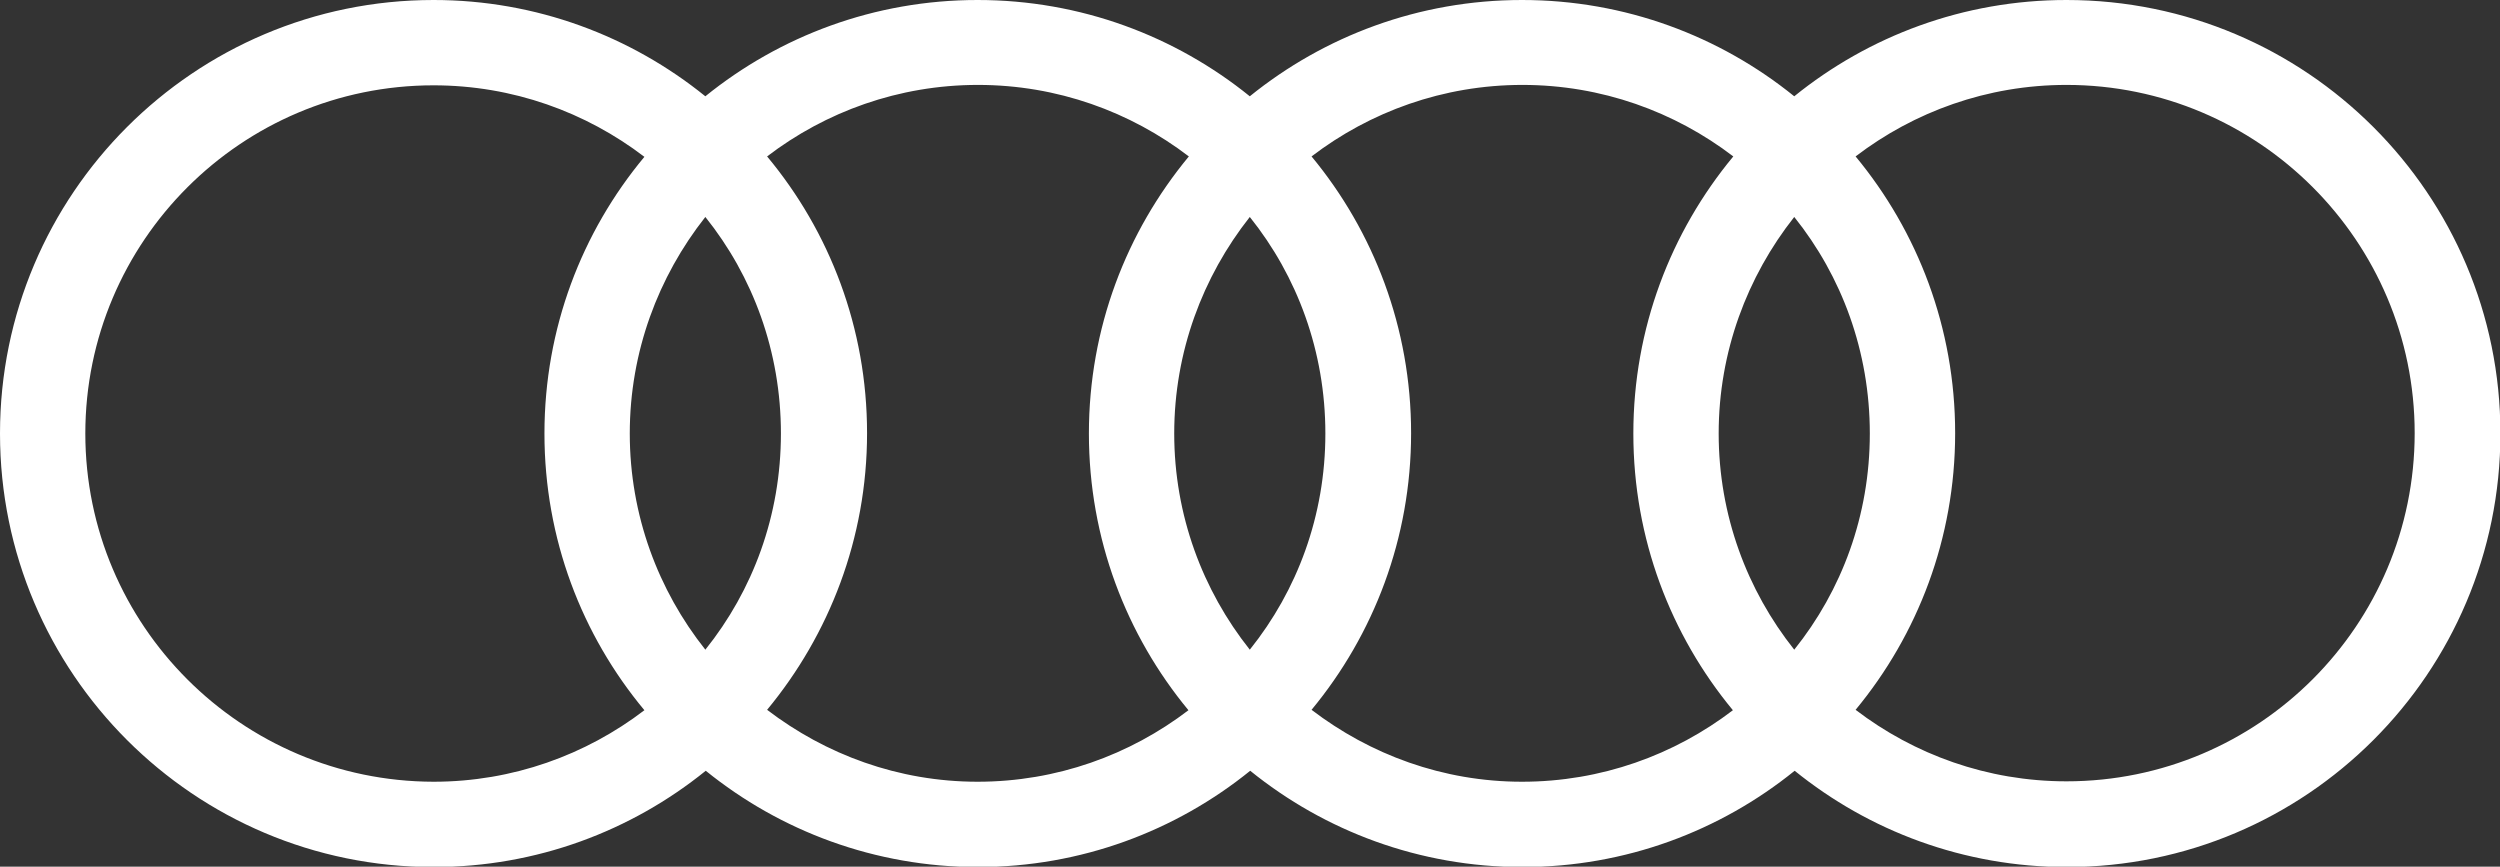 <?xml version="1.0" encoding="utf-8"?>
<!-- Generator: Adobe Illustrator 25.4.1, SVG Export Plug-In . SVG Version: 6.00 Build 0)  -->
<svg version="1.1" id="Layer_1" xmlns="http://www.w3.org/2000/svg" xmlns:xlink="http://www.w3.org/1999/xlink" x="0px" y="0px"
	 viewBox="0 0 615.3 213.3" style="enable-background:new 0 0 615.3 213.3;" xml:space="preserve">
<rect x="0" y="0" width="615.3" height="213.3" fill="#333333" stroke="none"/>
<style type="text/css">
	.st0{fill:#FFFFFF;}
</style>
<path class="st0" d="M508.6,0c-25.4,0-48.7,8.9-67,23.7C423.3,8.9,400,0,374.6,0s-48.7,8.9-67,23.7C289.3,8.9,266,0,240.6,0
	s-48.7,8.9-67,23.7C155.3,8.9,132,0,106.7,0C47.8,0,0,47.8,0,106.7s47.8,106.7,106.7,106.7c25.4,0,48.7-8.9,67-23.7
	c18.3,14.8,41.6,23.7,67,23.7s48.7-8.9,67-23.7c18.3,14.8,41.6,23.7,67,23.7s48.7-8.9,67-23.7c18.3,14.8,41.6,23.7,67,23.7
	c58.9,0,106.7-47.8,106.7-106.7S567.6,0,508.6,0z M441.6,159.9C430,145.3,423,126.8,423,106.7s7-38.6,18.6-53.3
	c11.7,14.6,18.6,33.1,18.6,53.3S453.3,145.3,441.6,159.9z M307.6,159.9C296,145.3,289,126.8,289,106.7s7-38.6,18.6-53.3
	c11.7,14.6,18.6,33.1,18.6,53.3S319.3,145.3,307.6,159.9z M173.6,159.9C162,145.3,155,126.8,155,106.7s7-38.6,18.6-53.3
	c11.7,14.6,18.6,33.1,18.6,53.3S185.3,145.3,173.6,159.9z M21,106.7C21,59.4,59.4,21,106.7,21c19.5,0,37.5,6.6,51.9,17.6
	C143.2,57.1,134,80.8,134,106.7s9.2,49.6,24.6,68.1c-14.4,11-32.4,17.6-51.9,17.6C59.4,192.3,21,153.9,21,106.7z M188.8,174.7
	c15.3-18.5,24.6-42.2,24.6-68.1s-9.2-49.6-24.6-68.1c14.4-11,32.4-17.6,51.9-17.6s37.5,6.6,51.9,17.6C277.2,57.1,268,80.8,268,106.7
	s9.2,49.6,24.5,68.1c-14.4,11-32.4,17.6-51.9,17.6S203.2,185.7,188.8,174.7z M322.8,174.7c15.3-18.5,24.5-42.2,24.5-68.1
	s-9.2-49.6-24.5-68.1c14.4-11,32.4-17.6,51.9-17.6s37.5,6.6,51.9,17.6C411.2,57.1,402,80.8,402,106.7s9.2,49.6,24.5,68.1
	c-14.4,11-32.4,17.6-51.9,17.6S337.2,185.7,322.8,174.7z M508.6,192.3c-19.5,0-37.5-6.6-51.9-17.6c15.3-18.5,24.5-42.2,24.5-68.1
	s-9.2-49.6-24.5-68.1c14.4-11,32.4-17.6,51.9-17.6c47.2,0,85.7,38.4,85.7,85.7S555.9,192.3,508.6,192.3z"/>
</svg>

